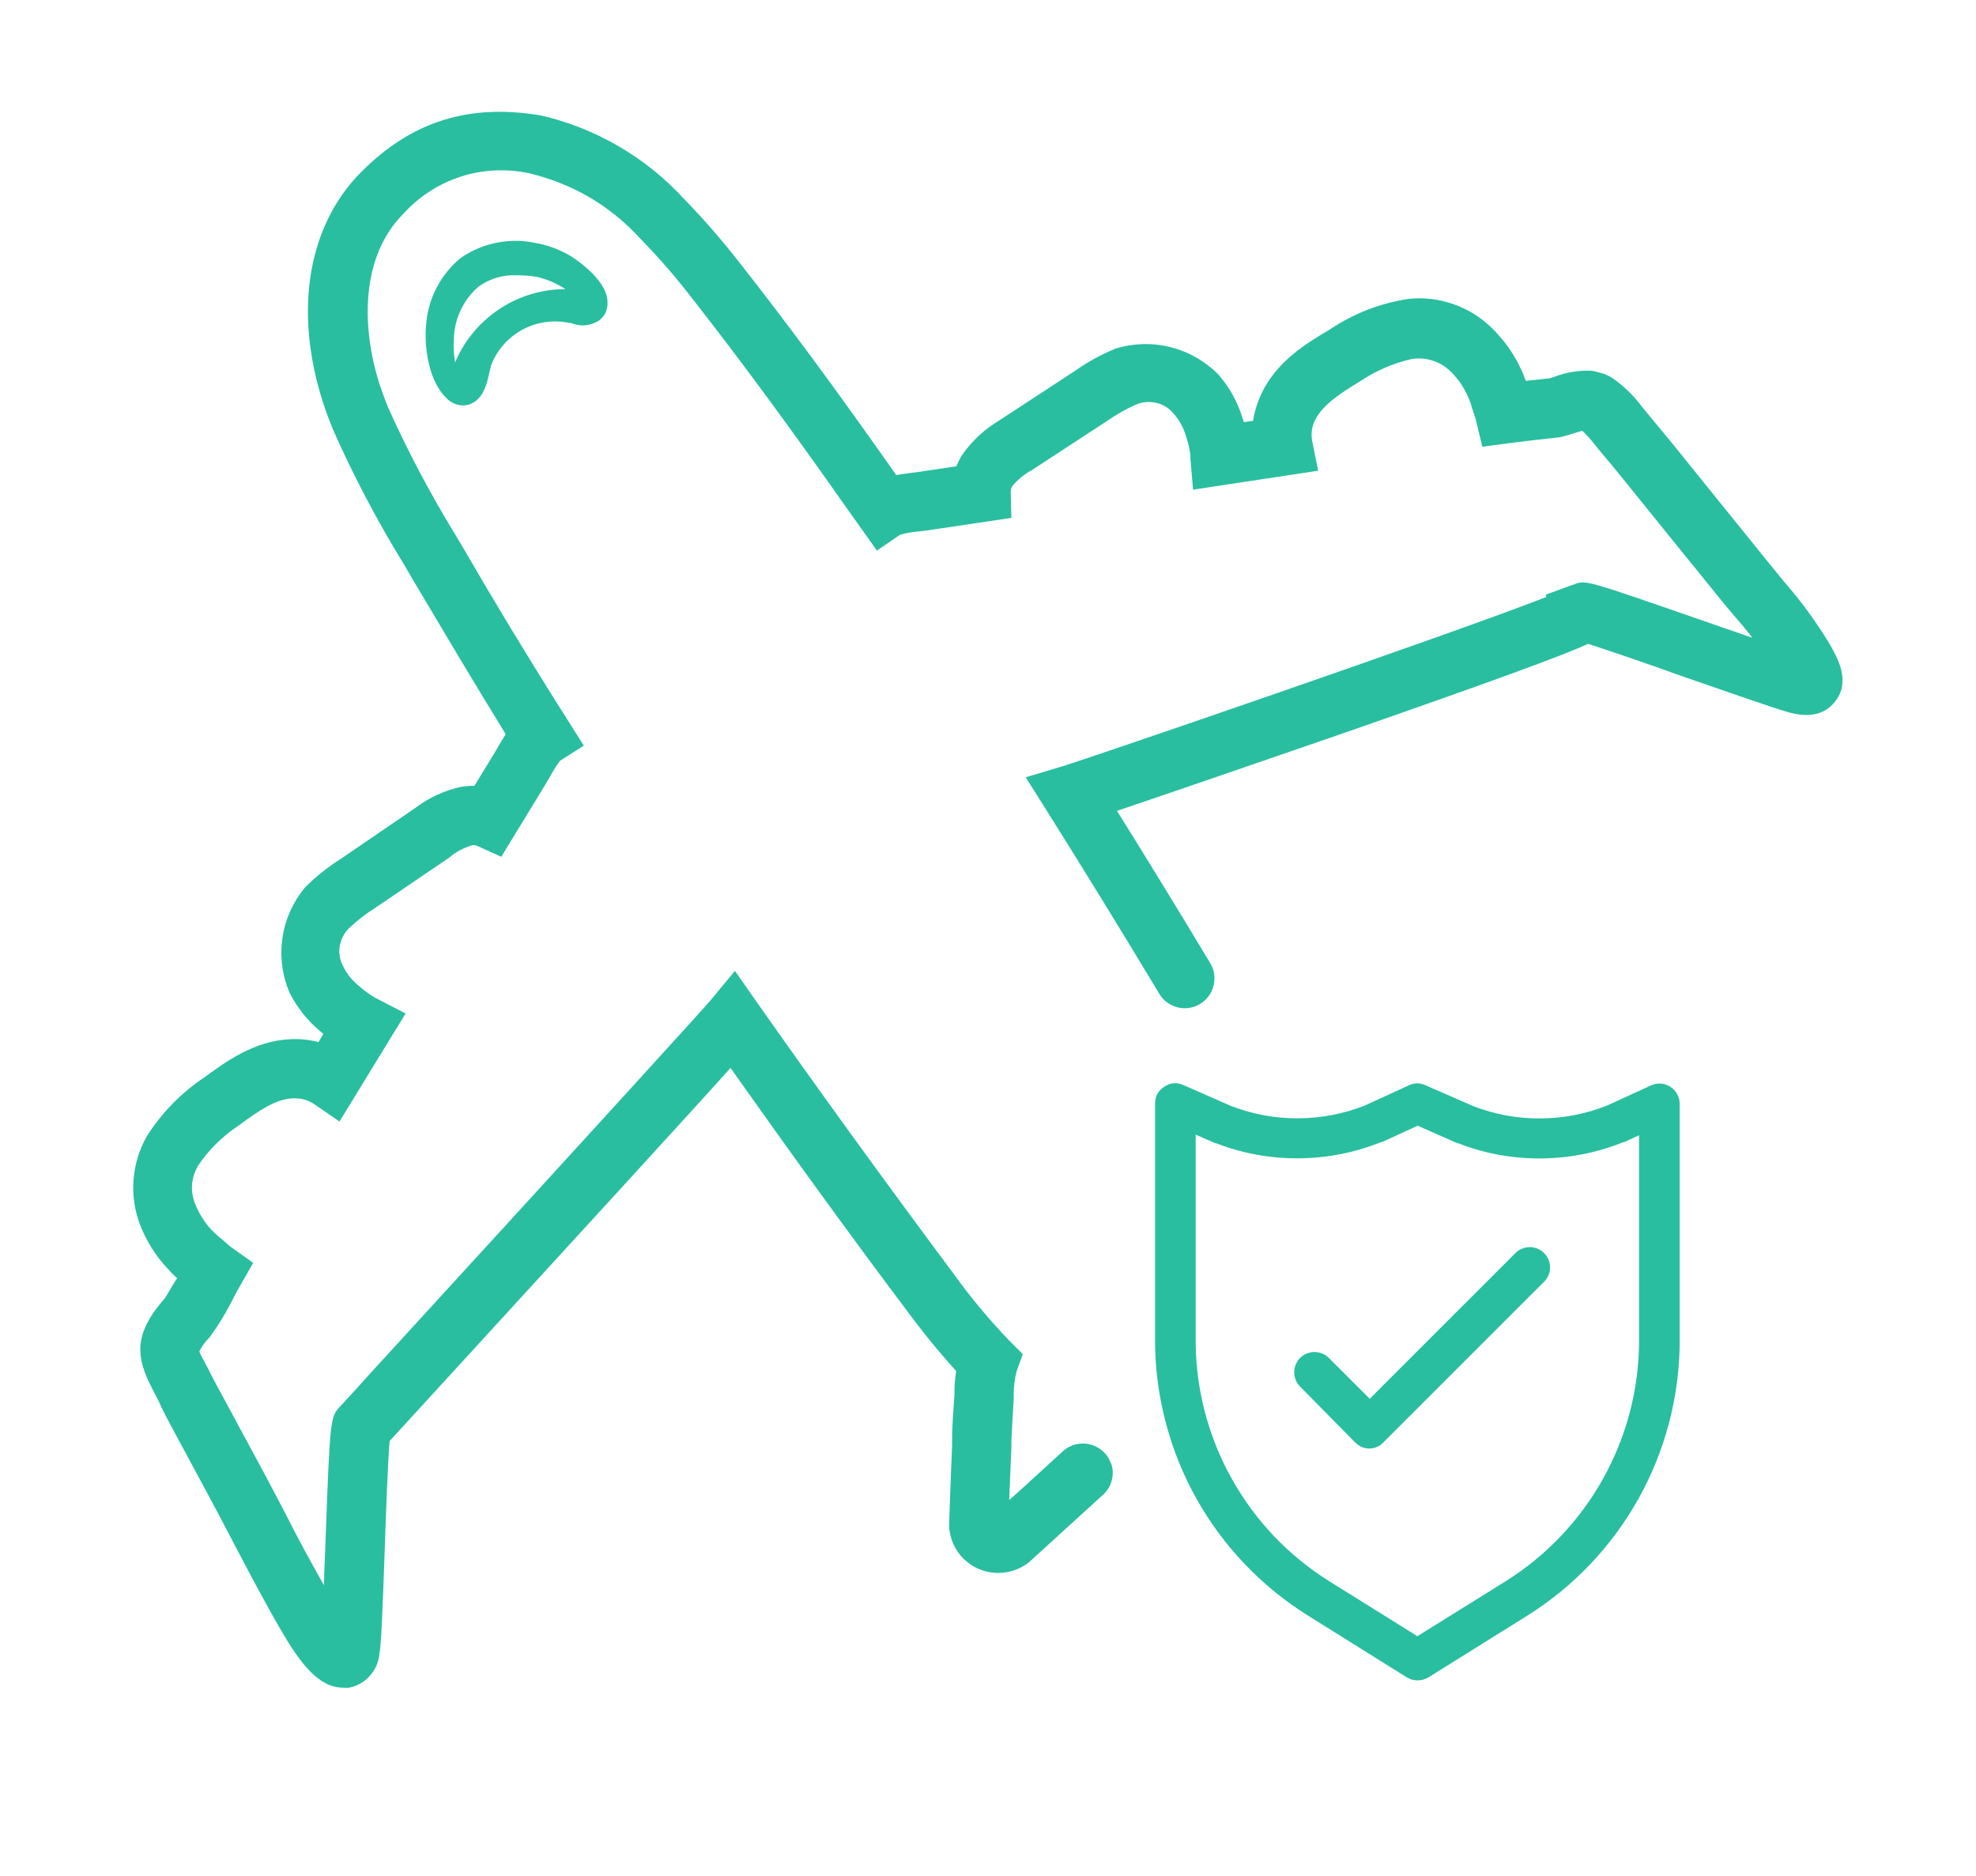 <?xml version="1.0" encoding="UTF-8"?> <svg xmlns="http://www.w3.org/2000/svg" xmlns:xlink="http://www.w3.org/1999/xlink" width="158" zoomAndPan="magnify" viewBox="0 0 118.5 112.5" height="150" preserveAspectRatio="xMidYMid meet" version="1.0"><defs><clipPath id="id1"><path d="M 7.879 6.703 L 110.605 6.703 L 110.605 101.18 L 7.879 101.18 Z M 7.879 6.703 " clip-rule="nonzero"></path></clipPath></defs><g clip-path="url(#id1)"><path fill="#29bea0" d="M 66.633 87.742 C 66.75 88.074 66.762 88.414 66.672 88.758 C 66.582 89.102 66.406 89.391 66.145 89.625 L 61.973 93.426 C 61.582 93.824 61.113 94.09 60.57 94.223 C 60.027 94.355 59.492 94.336 58.957 94.168 C 58.664 94.074 58.387 93.938 58.137 93.754 C 57.883 93.574 57.664 93.359 57.48 93.105 C 57.297 92.855 57.156 92.582 57.062 92.285 C 56.965 91.992 56.918 91.688 56.918 91.379 C 56.969 89.789 57.035 88.203 57.098 86.621 L 57.098 86.25 C 57.098 85.383 57.184 84.512 57.238 83.645 L 57.238 83.363 C 57.238 83.016 57.281 82.621 57.34 82.203 C 56.27 81.02 55.266 79.781 54.32 78.496 C 50.609 73.559 47.113 68.699 43.809 64.031 C 41.145 67 35.012 73.68 24.781 84.855 L 23.367 86.398 C 23.262 87.539 23.148 90.688 23.074 92.863 C 22.934 96.773 22.867 98.562 22.75 99.184 C 22.699 99.68 22.508 100.113 22.172 100.484 C 21.84 100.855 21.426 101.09 20.938 101.188 C 20.812 101.199 20.688 101.199 20.559 101.188 C 19.074 101.188 17.953 99.613 16.945 97.902 C 15.934 96.188 14.895 94.191 13.922 92.344 C 13.5 91.539 13.086 90.738 12.66 89.953 L 10.262 85.5 C 10.004 85.02 9.742 84.535 9.52 84.016 L 9.352 83.688 C 8.258 81.656 7.77 80.238 9.879 77.848 C 9.996 77.691 10.309 77.105 10.621 76.641 C 10.426 76.465 10.242 76.277 10.07 76.082 C 9.34 75.305 8.781 74.422 8.395 73.426 C 8.066 72.559 7.938 71.66 8.008 70.734 C 8.082 69.809 8.344 68.941 8.801 68.133 C 9.707 66.707 10.863 65.527 12.27 64.586 C 13.523 63.668 15.238 62.406 17.398 62.309 C 17.973 62.277 18.539 62.336 19.098 62.48 L 19.395 61.988 L 19.188 61.82 C 18.422 61.172 17.812 60.402 17.359 59.512 C 17.141 58.992 16.992 58.453 16.922 57.891 C 16.852 57.332 16.859 56.773 16.941 56.215 C 17.023 55.656 17.184 55.121 17.414 54.605 C 17.648 54.094 17.945 53.621 18.309 53.188 C 18.961 52.543 19.672 51.977 20.449 51.488 L 24.902 48.445 C 25.727 47.82 26.645 47.395 27.656 47.176 C 27.918 47.133 28.184 47.113 28.449 47.117 L 29.609 45.219 C 29.695 45.078 29.777 44.93 29.867 44.781 C 29.957 44.633 30.156 44.277 30.32 44.039 L 30.262 43.91 C 28.367 40.84 26.551 37.773 24.781 34.793 L 24.258 33.895 C 22.664 31.309 21.25 28.629 20.012 25.855 C 19.863 25.484 19.727 25.152 19.602 24.809 C 17.547 19.102 18.309 13.68 21.652 10.324 C 24.672 7.281 28.102 6.199 32.422 6.918 C 34.07 7.297 35.621 7.91 37.086 8.762 C 38.547 9.609 39.848 10.656 40.996 11.898 C 42.227 13.164 43.379 14.492 44.461 15.891 C 47.188 19.363 50.117 23.312 53.672 28.379 L 53.746 28.484 C 54.051 28.426 54.344 28.395 54.617 28.355 L 55.129 28.289 L 57.355 27.957 C 57.453 27.711 57.574 27.477 57.719 27.25 C 58.316 26.406 59.059 25.723 59.945 25.195 L 64.48 22.227 C 65.234 21.695 66.035 21.254 66.887 20.906 C 67.426 20.738 67.98 20.648 68.547 20.633 C 69.113 20.617 69.668 20.68 70.219 20.82 C 70.766 20.961 71.285 21.172 71.773 21.457 C 72.266 21.742 72.707 22.086 73.102 22.496 C 73.746 23.25 74.215 24.105 74.512 25.055 L 74.594 25.312 L 75.148 25.227 C 75.238 24.656 75.406 24.113 75.652 23.594 C 76.582 21.633 78.406 20.551 79.742 19.758 C 81.195 18.785 82.781 18.172 84.508 17.914 C 85.41 17.828 86.289 17.934 87.145 18.23 C 88 18.527 88.754 18.988 89.41 19.613 C 90.172 20.344 90.777 21.188 91.219 22.145 C 91.328 22.371 91.422 22.602 91.5 22.836 L 92.941 22.68 L 93.215 22.59 C 93.906 22.328 94.621 22.207 95.363 22.227 C 95.531 22.238 95.691 22.27 95.852 22.324 C 96.145 22.383 96.414 22.492 96.668 22.648 C 97.371 23.133 97.973 23.715 98.48 24.402 L 98.797 24.789 L 100.156 26.426 L 102.984 29.93 L 106.324 34.062 L 107.008 34.895 C 108.004 36.039 108.898 37.258 109.688 38.555 C 110.215 39.473 111.008 40.863 110.043 42.07 C 109.422 42.867 108.441 43.066 107.141 42.672 C 106.273 42.422 103.633 41.5 100.824 40.527 C 98.785 39.785 96.371 38.969 95.242 38.605 C 93.594 39.348 89.793 40.742 80.551 43.965 C 75.355 45.758 69.938 47.621 66.984 48.617 C 68.84 51.586 70.695 54.621 72.582 57.754 C 72.656 57.879 72.715 58.016 72.758 58.156 C 72.801 58.297 72.824 58.441 72.828 58.59 C 72.836 58.738 72.824 58.887 72.793 59.031 C 72.762 59.176 72.715 59.312 72.652 59.449 C 72.586 59.582 72.508 59.703 72.41 59.816 C 72.316 59.93 72.207 60.031 72.086 60.117 C 71.969 60.203 71.84 60.273 71.699 60.328 C 71.562 60.383 71.422 60.418 71.273 60.438 C 70.922 60.48 70.59 60.426 70.273 60.27 C 69.953 60.117 69.703 59.887 69.523 59.586 C 67.242 55.793 65.008 52.164 62.766 48.594 L 61.512 46.605 L 63.738 45.938 C 65.098 45.531 86.93 38.062 92.734 35.793 L 92.684 35.66 L 94.418 35.027 C 95.102 34.777 95.102 34.777 101.969 37.16 L 105.094 38.242 C 104.812 37.887 104.516 37.5 104.227 37.188 L 103.484 36.312 L 100.141 32.188 L 97.312 28.684 C 96.875 28.141 96.43 27.613 95.984 27.082 L 95.645 26.664 C 95.418 26.371 95.172 26.098 94.902 25.84 L 94.844 25.84 L 94.293 26.004 L 93.781 26.16 L 93.453 26.227 C 92.453 26.332 91.457 26.449 90.484 26.574 L 88.895 26.785 L 88.52 25.227 C 88.492 25.117 88.461 25.012 88.422 24.906 L 88.289 24.492 C 88.215 24.223 88.121 23.965 88.004 23.711 C 87.746 23.148 87.395 22.652 86.945 22.227 C 86.633 21.934 86.273 21.727 85.859 21.605 C 85.449 21.48 85.035 21.461 84.613 21.535 C 83.52 21.793 82.504 22.234 81.57 22.859 C 80.344 23.602 79.344 24.262 78.875 25.164 C 78.668 25.57 78.609 25.996 78.691 26.441 L 79.047 28.223 L 71.547 29.359 L 71.387 27.48 C 71.387 27.406 71.387 27.332 71.387 27.266 C 71.336 26.887 71.25 26.516 71.125 26.152 C 70.945 25.539 70.629 25.016 70.168 24.574 C 69.883 24.332 69.559 24.18 69.188 24.125 C 68.82 24.07 68.461 24.113 68.117 24.262 C 67.527 24.523 66.965 24.84 66.434 25.211 L 61.891 28.18 C 61.426 28.43 61.027 28.758 60.695 29.164 C 60.641 29.262 60.613 29.367 60.613 29.477 L 60.652 31.051 L 55.672 31.793 L 55.062 31.867 C 54.699 31.898 54.34 31.961 53.984 32.055 L 52.59 33.012 L 50.766 30.449 C 47.238 25.426 44.363 21.543 41.656 18.078 C 40.664 16.777 39.598 15.543 38.457 14.367 C 36.637 12.363 34.406 11.039 31.777 10.398 C 31.09 10.246 30.398 10.188 29.699 10.219 C 28.996 10.25 28.312 10.371 27.645 10.586 C 26.977 10.801 26.348 11.098 25.762 11.48 C 25.172 11.859 24.645 12.312 24.176 12.832 C 21.414 15.613 21.73 20.254 22.957 23.602 C 23.062 23.898 23.18 24.195 23.297 24.484 C 24.48 27.105 25.824 29.645 27.328 32.098 L 27.863 32.996 C 29.578 35.965 31.41 38.984 33.312 42.02 L 35.012 44.707 L 33.578 45.617 C 33.363 45.91 33.168 46.215 33 46.539 L 32.688 47.066 L 30.062 51.371 L 28.629 50.723 C 28.527 50.68 28.418 50.664 28.309 50.68 C 27.801 50.832 27.34 51.078 26.938 51.422 L 22.48 54.449 C 21.93 54.797 21.418 55.191 20.945 55.637 C 20.68 55.898 20.5 56.207 20.41 56.566 C 20.32 56.93 20.332 57.285 20.449 57.641 C 20.676 58.234 21.039 58.73 21.539 59.125 C 21.824 59.379 22.133 59.605 22.461 59.801 L 22.645 59.898 L 24.324 60.766 L 20.359 67.242 L 18.816 66.184 C 18.457 65.953 18.066 65.844 17.641 65.855 L 17.531 65.855 C 16.527 65.906 15.504 66.598 14.367 67.445 C 13.383 68.09 12.555 68.898 11.891 69.871 C 11.457 70.613 11.395 71.387 11.703 72.188 C 11.934 72.758 12.254 73.27 12.668 73.723 C 12.859 73.926 13.066 74.113 13.285 74.285 L 13.605 74.562 C 13.684 74.641 13.773 74.711 13.863 74.777 L 15.184 75.719 L 14.391 77.105 C 14.301 77.254 14.176 77.484 14.035 77.754 C 13.613 78.613 13.121 79.43 12.551 80.203 C 12.309 80.441 12.109 80.711 11.957 81.02 C 11.957 81.113 12.262 81.648 12.484 82.07 L 12.652 82.414 C 12.891 82.879 13.145 83.34 13.395 83.801 L 15.801 88.254 L 17.078 90.672 C 17.82 92.156 18.629 93.641 19.43 95.051 C 19.43 94.25 19.492 93.418 19.512 92.684 C 19.789 84.988 19.809 84.965 20.391 84.336 C 20.441 84.27 21.133 83.547 22.156 82.398 C 35.266 68.082 42.137 60.543 42.59 60 L 44.074 58.211 L 45.418 60.133 C 49.07 65.328 53.027 70.785 57.172 76.352 C 58.195 77.777 59.32 79.125 60.539 80.395 L 61.336 81.188 L 60.957 82.242 C 60.848 82.672 60.797 83.113 60.793 83.555 L 60.793 83.875 C 60.742 84.707 60.688 85.543 60.652 86.383 L 60.652 86.746 C 60.605 87.809 60.57 88.875 60.523 89.938 L 60.68 89.797 L 61.238 89.301 L 63.738 87.016 C 63.848 86.914 63.969 86.828 64.098 86.758 C 64.23 86.691 64.367 86.637 64.512 86.602 C 64.652 86.566 64.801 86.547 64.945 86.547 C 65.094 86.551 65.242 86.566 65.383 86.605 C 65.527 86.641 65.664 86.695 65.793 86.766 C 65.922 86.836 66.043 86.922 66.152 87.023 C 66.258 87.125 66.355 87.234 66.434 87.359 C 66.516 87.484 66.578 87.617 66.629 87.758 Z M 23.055 86.73 Z M 95.141 25.797 Z M 27.781 24.312 C 27.355 24.297 27.004 24.133 26.719 23.816 C 25.594 22.664 25.457 20.527 25.547 19.562 C 25.594 18.762 25.797 18 26.164 17.285 C 26.531 16.57 27.023 15.957 27.648 15.453 C 28.32 14.992 29.059 14.688 29.859 14.539 C 30.66 14.387 31.457 14.41 32.25 14.598 L 32.301 14.598 C 32.977 14.746 33.609 14.992 34.203 15.34 C 34.203 15.34 36.43 16.691 36.43 18.109 C 36.457 18.559 36.293 18.926 35.941 19.207 C 35.398 19.555 34.828 19.605 34.234 19.363 L 34.137 19.363 C 33.656 19.262 33.176 19.246 32.691 19.316 C 32.207 19.387 31.75 19.539 31.32 19.773 C 30.891 20.008 30.512 20.309 30.191 20.676 C 29.867 21.047 29.621 21.457 29.445 21.914 C 29.445 21.988 29.398 22.102 29.371 22.227 C 29.215 22.969 28.992 24 28.102 24.262 C 27.984 24.293 27.867 24.309 27.746 24.312 Z M 31.004 16.504 C 30.16 16.469 29.395 16.695 28.703 17.18 C 28.25 17.574 27.891 18.043 27.633 18.582 C 27.375 19.125 27.238 19.699 27.219 20.297 C 27.184 20.777 27.211 21.254 27.293 21.73 C 27.566 21.078 27.93 20.48 28.379 19.938 C 28.832 19.391 29.352 18.926 29.938 18.535 C 30.527 18.145 31.16 17.844 31.84 17.641 C 32.516 17.438 33.207 17.336 33.914 17.336 L 33.719 17.219 C 33.258 16.938 32.762 16.738 32.234 16.609 C 31.828 16.539 31.418 16.504 31.004 16.504 Z M 31.004 16.504 " fill-opacity="1" fill-rule="nonzero"></path></g><path fill="#29bea0" d="M 85 100.75 C 84.77 100.75 84.555 100.688 84.359 100.566 L 78.422 96.855 C 77.039 95.988 75.781 94.969 74.656 93.785 C 73.527 92.605 72.566 91.305 71.766 89.883 C 70.965 88.461 70.355 86.961 69.934 85.383 C 69.508 83.809 69.289 82.203 69.27 80.574 L 69.27 66.176 C 69.27 65.734 69.453 65.391 69.828 65.152 C 70.195 64.91 70.578 64.879 70.977 65.062 L 73.836 66.316 C 75.129 66.812 76.473 67.059 77.859 67.051 C 79.246 67.043 80.586 66.785 81.875 66.273 L 84.496 65.07 C 84.824 64.918 85.156 64.918 85.488 65.07 L 88.363 66.324 C 89.656 66.824 91 67.07 92.387 67.059 C 93.773 67.051 95.113 66.789 96.402 66.273 L 99.008 65.078 C 99.195 64.992 99.391 64.957 99.598 64.969 C 99.805 64.984 99.996 65.047 100.168 65.16 C 100.344 65.273 100.48 65.418 100.578 65.602 C 100.68 65.781 100.727 65.977 100.73 66.184 L 100.73 80.578 C 100.711 82.211 100.492 83.816 100.07 85.391 C 99.648 86.969 99.039 88.469 98.242 89.891 C 97.441 91.316 96.48 92.617 95.355 93.797 C 94.23 94.98 92.973 96.004 91.59 96.871 L 85.652 100.578 C 85.449 100.695 85.234 100.754 85 100.75 Z M 79.723 94.812 L 85 98.102 L 90.285 94.812 C 91.496 94.055 92.59 93.16 93.578 92.129 C 94.562 91.094 95.406 89.957 96.105 88.715 C 96.805 87.469 97.34 86.16 97.711 84.781 C 98.082 83.402 98.273 82 98.293 80.574 L 98.293 68.066 L 97.387 68.484 L 97.344 68.484 C 95.758 69.121 94.113 69.445 92.406 69.457 C 90.699 69.469 89.047 69.168 87.457 68.551 L 87.41 68.551 L 85.016 67.496 L 82.859 68.484 L 82.809 68.484 C 81.223 69.117 79.578 69.441 77.871 69.449 C 76.164 69.461 74.516 69.16 72.922 68.543 L 72.879 68.543 L 71.703 68.031 L 71.703 80.574 C 71.723 82 71.918 83.402 72.289 84.781 C 72.66 86.16 73.195 87.469 73.898 88.715 C 74.598 89.957 75.441 91.098 76.426 92.129 C 77.414 93.16 78.512 94.055 79.723 94.812 Z M 90.93 95.836 Z M 90.93 95.836 " fill-opacity="1" fill-rule="nonzero"></path><path fill="#29bea0" d="M 82.141 86.852 C 81.805 86.852 81.52 86.73 81.281 86.496 L 77.969 83.141 C 77.855 83.027 77.77 82.895 77.707 82.746 C 77.645 82.598 77.613 82.441 77.613 82.281 C 77.613 82.117 77.645 81.961 77.707 81.812 C 77.77 81.664 77.855 81.531 77.969 81.418 C 78.086 81.305 78.215 81.219 78.363 81.156 C 78.516 81.094 78.668 81.062 78.832 81.062 C 78.992 81.062 79.148 81.094 79.297 81.156 C 79.445 81.215 79.578 81.305 79.691 81.418 L 82.141 83.867 L 90.93 75.082 C 91.047 74.977 91.176 74.898 91.324 74.848 C 91.469 74.793 91.617 74.77 91.773 74.773 C 91.93 74.777 92.078 74.812 92.219 74.871 C 92.363 74.934 92.488 75.02 92.598 75.129 C 92.707 75.238 92.793 75.363 92.855 75.504 C 92.918 75.648 92.949 75.797 92.957 75.949 C 92.961 76.105 92.938 76.258 92.883 76.402 C 92.832 76.547 92.754 76.68 92.652 76.797 L 83.004 86.441 C 82.773 86.699 82.484 86.836 82.141 86.852 Z M 82.141 86.852 " fill-opacity="1" fill-rule="nonzero"></path></svg> 